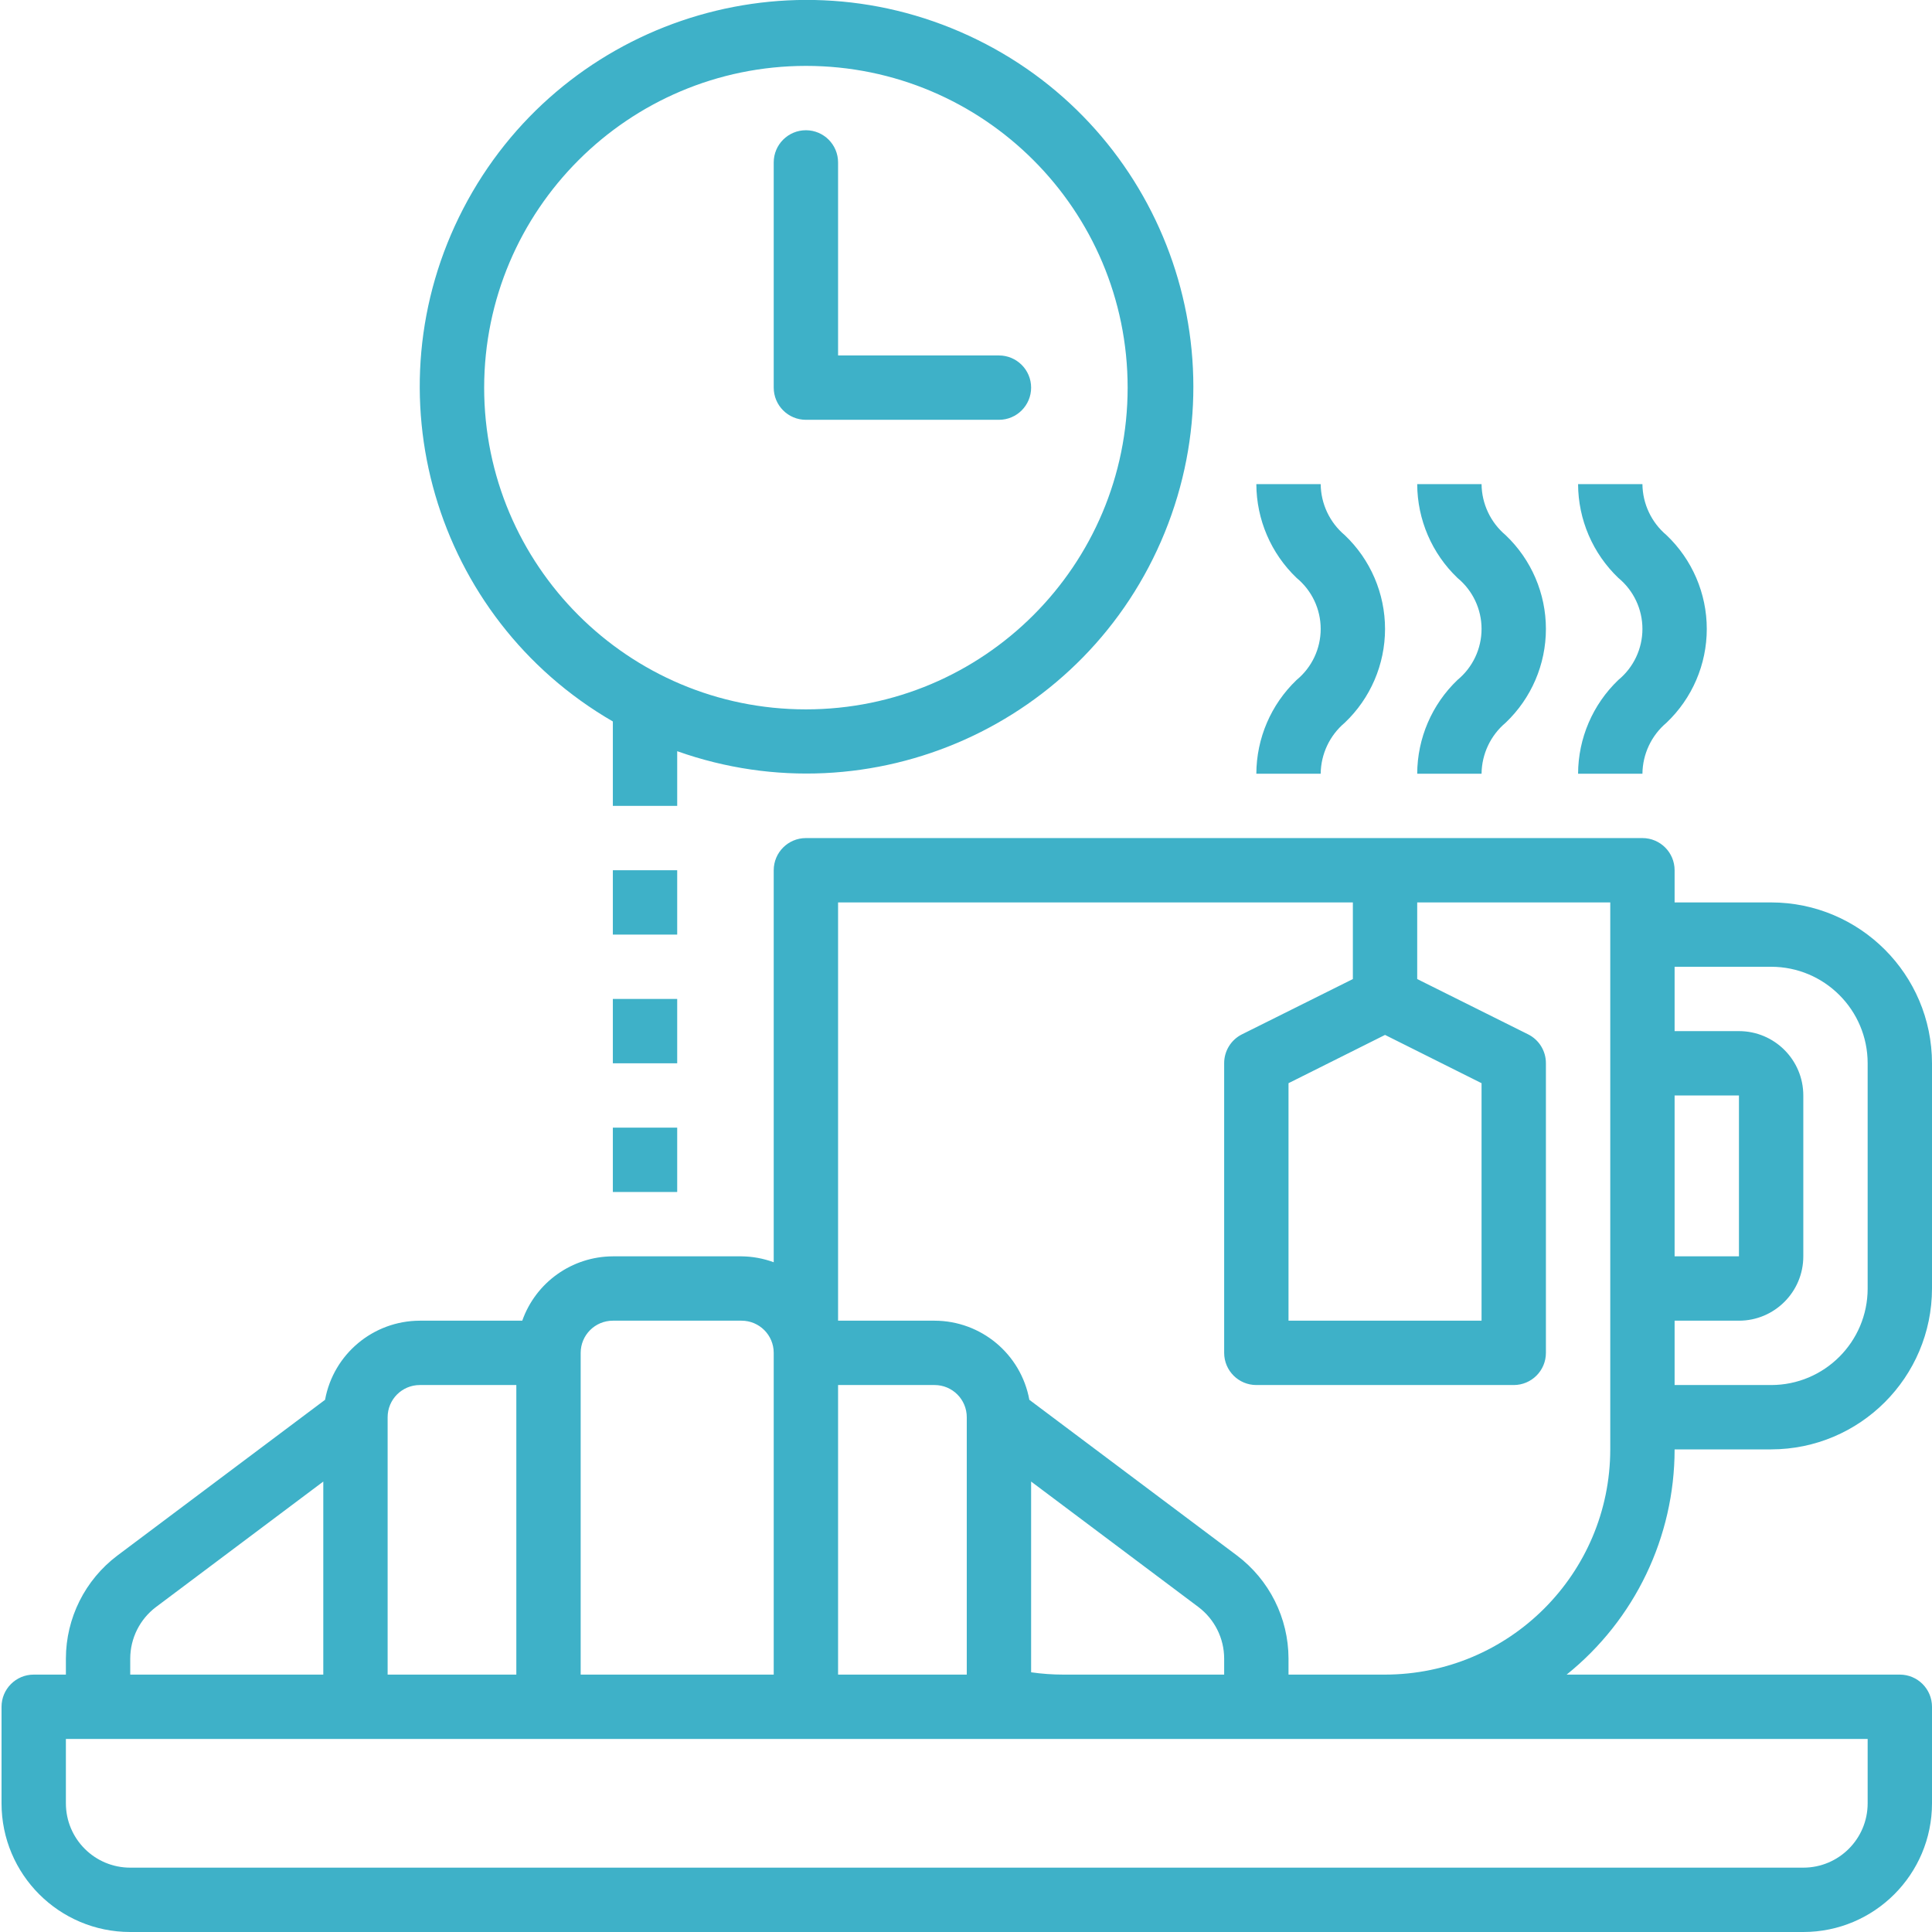 <?xml version="1.0" encoding="UTF-8" standalone="no"?>
<!DOCTYPE svg PUBLIC "-//W3C//DTD SVG 1.1//EN" "http://www.w3.org/Graphics/SVG/1.1/DTD/svg11.dtd">
<svg width="100%" height="100%" viewBox="0 0 480 480" version="1.1" xmlns="http://www.w3.org/2000/svg" xmlns:xlink="http://www.w3.org/1999/xlink" xml:space="preserve" xmlns:serif="http://www.serif.com/" style="fill-rule:evenodd;clip-rule:evenodd;stroke-linejoin:round;stroke-miterlimit:2;">
    <path d="M152.261,179.248L152.261,200.223L168.249,200.223L168.249,186.632C216.644,203.806 269.988,179.892 289.363,132.336C308.742,84.78 287.298,30.398 240.679,8.86C194.064,-12.677 138.753,6.249 115.1,51.826C91.447,97.407 107.812,153.53 152.261,179.248ZM200.223,16.37C244.372,16.37 280.159,52.158 280.159,96.306C280.159,140.454 244.372,176.242 200.223,176.242C156.075,176.242 120.287,140.454 120.287,96.306C120.334,52.177 156.094,16.417 200.223,16.37Z" style="fill:rgb(62,177,200);fill-rule:nonzero;"/>
    <path d="M200.223,104.3L248.185,104.3C252.599,104.3 256.179,100.72 256.179,96.306C256.179,91.892 252.599,88.312 248.185,88.312L208.217,88.312L208.217,40.351C208.217,35.936 204.638,32.357 200.223,32.357C195.809,32.357 192.229,35.936 192.229,40.351L192.229,96.306C192.229,100.72 195.809,104.3 200.223,104.3Z" style="fill:rgb(62,177,200);fill-rule:nonzero;"/>
    <path d="M440.032,224.204L416.051,224.204L416.051,216.21C416.051,211.796 412.472,208.217 408.057,208.217L200.223,208.217C195.809,208.217 192.229,211.796 192.229,216.21L192.229,313.605C189.669,312.657 186.964,312.161 184.236,312.134L152.261,312.134C142.137,312.177 133.128,318.574 129.752,328.121L104.3,328.121C92.742,328.145 82.844,336.408 80.76,347.777L29.16,386.473C21.128,392.527 16.393,401.996 16.37,412.054L16.37,416.051L8.376,416.051C3.962,416.051 0.382,419.63 0.382,424.045L0.382,448.026C0.382,465.683 14.699,480 32.357,480L448.026,480C465.683,480 480,465.683 480,448.026L480,424.045C480,419.63 476.421,416.051 472.006,416.051L389.225,416.051C406.18,402.425 416.047,381.848 416.051,360.096L440.032,360.096C462.096,360.068 479.973,342.192 480,320.128L480,264.172C479.973,242.108 462.096,224.231 440.032,224.204ZM416.051,272.166L432.038,272.166L432.038,312.134L416.051,312.134L416.051,272.166ZM344.108,257.123L368.089,269.114L368.089,328.121L320.128,328.121L320.128,269.114L344.108,257.123ZM304.14,416.051L264.172,416.051C261.498,416.051 258.825,415.856 256.179,415.477L256.179,368.089L297.747,399.264C301.759,402.293 304.129,407.023 304.14,412.054L304.14,416.051ZM240.191,416.051L208.217,416.051L208.217,344.108L232.198,344.108C236.612,344.108 240.191,347.688 240.191,352.102L240.191,416.051ZM152.261,328.121L184.236,328.121C188.65,328.121 192.229,331.7 192.229,336.115L192.229,416.051L144.268,416.051L144.268,336.115C144.268,331.7 147.847,328.121 152.261,328.121ZM104.3,344.108L128.28,344.108L128.28,416.051L96.306,416.051L96.306,352.102C96.306,347.688 99.885,344.108 104.3,344.108ZM32.357,412.054C32.369,407.023 34.738,402.293 38.75,399.264L80.319,368.089L80.319,416.051L32.357,416.051L32.357,412.054ZM464.013,432.038L464.013,448.026C464.013,456.855 456.854,464.013 448.026,464.013L32.357,464.013C23.528,464.013 16.37,456.855 16.37,448.026L16.37,432.038L464.013,432.038ZM400.064,360.096C400.029,390.985 374.998,416.016 344.108,416.051L320.128,416.051L320.128,412.054C320.104,401.996 315.37,392.527 307.337,386.473L255.737,347.777C253.653,336.408 243.755,328.145 232.198,328.121L208.217,328.121L208.217,224.204L336.115,224.204L336.115,243.244L308.563,256.979C305.838,258.337 304.125,261.128 304.14,264.172L304.14,336.115C304.14,340.529 307.719,344.108 312.134,344.108L376.083,344.108C380.497,344.108 384.077,340.529 384.077,336.115L384.077,264.172C384.092,261.128 382.379,258.337 379.654,256.979L352.102,243.244L352.102,224.204L400.064,224.204L400.064,360.096ZM464.013,320.128C464.013,333.371 453.275,344.108 440.032,344.108L416.051,344.108L416.051,328.121L432.038,328.121C440.867,328.121 448.026,320.963 448.026,312.134L448.026,272.166C448.026,263.337 440.867,256.179 432.038,256.179L416.051,256.179L416.051,240.191L440.032,240.191C453.275,240.191 464.013,250.929 464.013,264.172L464.013,320.128Z" style="fill:rgb(62,177,200);fill-rule:nonzero;"/>
    <path d="M352.102,192.23L368.089,192.23C368.14,187.335 370.326,182.71 374.069,179.56C380.458,173.494 384.077,165.068 384.077,156.258C384.077,147.449 380.458,139.022 374.069,132.956C370.326,129.807 368.14,125.181 368.089,120.287L352.102,120.287C352.133,129.092 355.744,137.504 362.11,143.589C365.896,146.707 368.089,151.352 368.089,156.258C368.089,161.164 365.896,165.809 362.11,168.928C355.744,175.013 352.133,183.424 352.102,192.23Z" style="fill:rgb(62,177,200);fill-rule:nonzero;"/>
    <path d="M312.134,192.23L328.121,192.23C328.172,187.335 330.358,182.71 334.101,179.56C340.49,173.494 344.108,165.068 344.108,156.258C344.108,147.449 340.49,139.022 334.101,132.956C330.358,129.807 328.172,125.181 328.121,120.287L312.134,120.287C312.165,129.092 315.776,137.504 322.142,143.589C325.928,146.707 328.121,151.352 328.121,156.258C328.121,161.164 325.928,165.809 322.142,168.928C315.776,175.013 312.165,183.424 312.134,192.23Z" style="fill:rgb(62,177,200);fill-rule:nonzero;"/>
    <path d="M392.07,192.23L408.057,192.23C408.108,187.335 410.294,182.71 414.037,179.56C420.426,173.494 424.045,165.068 424.045,156.258C424.045,147.449 420.426,139.022 414.037,132.956C410.294,129.807 408.108,125.181 408.057,120.287L392.07,120.287C392.101,129.092 395.712,137.504 402.078,143.589C405.864,146.707 408.057,151.352 408.057,156.258C408.057,161.164 405.864,165.809 402.078,168.928C395.712,175.013 392.101,183.424 392.07,192.23Z" style="fill:rgb(62,177,200);fill-rule:nonzero;"/>
    <rect x="152.261" y="280.159" width="15.987" height="15.987" style="fill:rgb(62,177,200);fill-rule:nonzero;"/>
    <rect x="152.261" y="248.185" width="15.987" height="15.987" style="fill:rgb(62,177,200);fill-rule:nonzero;"/>
    <rect x="152.261" y="216.21" width="15.987" height="15.987" style="fill:rgb(62,177,200);fill-rule:nonzero;"/>
</svg>
